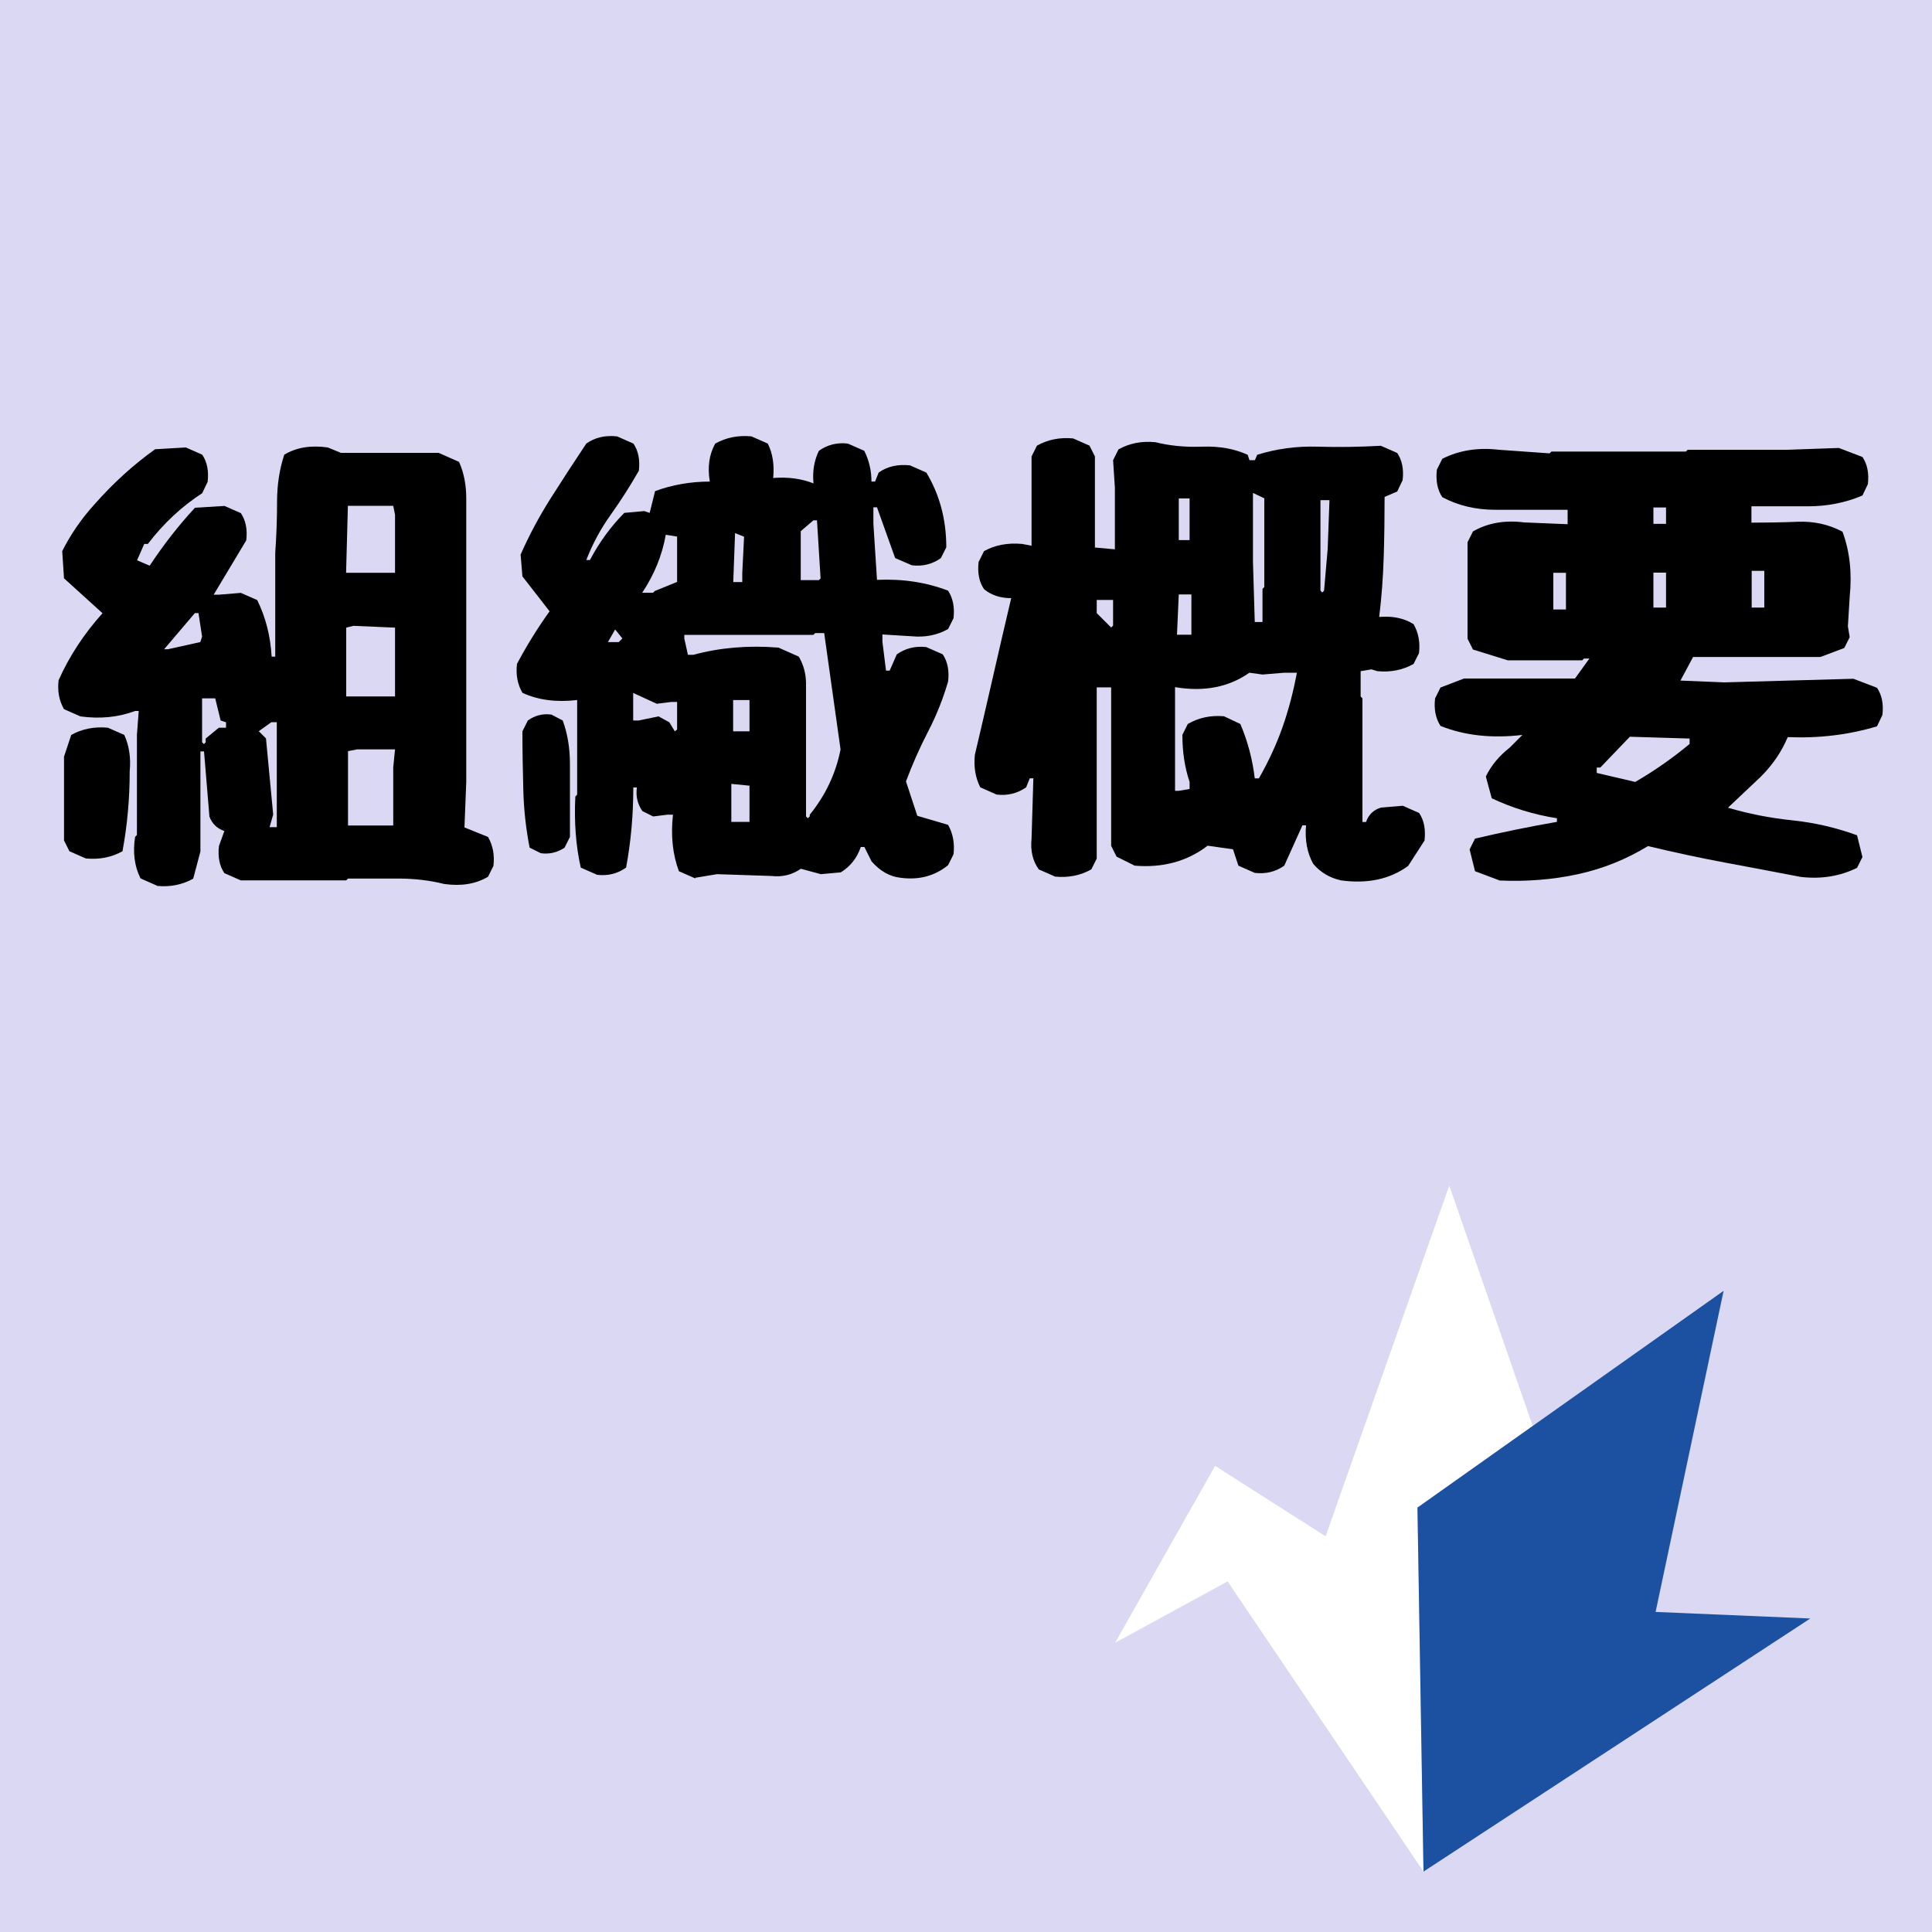 <?xml version="1.0" encoding="UTF-8"?>
<svg id="uuid-acc7ec93-c027-4760-97c3-138b14ca423a" data-name="レイヤー 2" xmlns="http://www.w3.org/2000/svg" width="150" height="150" viewBox="0 0 150 150">
  <defs>
    <style>
      .uuid-93507a06-d0f0-436b-99e6-226f643923b0 {
        fill: #fff;
      }

      .uuid-7422ac87-e686-4b8c-ac54-522502550484 {
        fill: #dbd8f4;
      }

      .uuid-45985436-87eb-469d-b0e5-8c92121292c9 {
        fill: #1c50a1;
      }
    </style>
  </defs>
  <g id="uuid-065b2742-9120-4811-8ef4-74a31a518aeb" data-name="レイヤー 2">
    <rect class="uuid-7422ac87-e686-4b8c-ac54-522502550484" width="150" height="150"/>
    <g>
      <path d="m12.18,68.76l-1.27-.56c-.47-.94-.61-2.02-.42-3.23l.14-.14v-7.77l.14-1.86h-.28c-1.31.49-2.73.63-4.25.42l-1.27-.56c-.38-.66-.52-1.41-.42-2.25.84-1.88,1.98-3.61,3.41-5.2l-2.99-2.71-.14-2.11c.66-1.31,1.5-2.53,2.53-3.66,1.43-1.62,2.99-3.04,4.68-4.25l2.39-.14,1.27.56c.38.56.52,1.27.42,2.11l-.42.88c-1.59,1.03-3,2.34-4.22,3.94h-.28l-.56,1.27.98.42c1.12-1.69,2.3-3.19,3.52-4.5l2.29-.14,1.27.56c.38.56.52,1.27.42,2.11l-2.53,4.22h.42l1.69-.14,1.27.56c.66,1.34,1.03,2.8,1.12,4.39h.28v-8.05c.09-1.31.14-2.63.14-3.96s.19-2.55.56-3.67c.94-.56,2.06-.75,3.38-.56l1.02.42h7.59l1.58.7c.38.84.56,1.79.56,2.85v22.01l-.14,3.52,1.83.74c.38.66.52,1.41.42,2.25l-.42.84c-.94.56-2.07.75-3.41.56-1.12-.28-2.32-.42-3.59-.42h-3.87l-.14.14h-8.19l-1.27-.56c-.38-.56-.52-1.27-.42-2.11l.42-1.16c-.56-.19-.95-.56-1.16-1.12l-.42-5.06h-.28v7.77l-.56,2.11c-.84.47-1.78.66-2.81.56Zm-5.52-2.11l-1.27-.56-.42-.84v-6.5l.56-1.69c.84-.47,1.79-.66,2.85-.56l1.27.56c.38.84.52,1.78.42,2.81,0,2.16-.19,4.23-.56,6.22-.84.47-1.79.66-2.85.56Zm8.89-16.8l.14-.42-.28-1.83h-.28l-2.39,2.81h.28l2.53-.56Zm.42,7.77v-.28l1.02-.84h.56v-.42l-.42-.14-.42-1.72h-1.02v3.41l.14.14.14-.14Zm5.52,6.61v-8.16h-.42l-.98.7.56.56.56,5.91-.28.98h.56Zm9.18-19.76v-4.5l-.14-.7h-3.52l-.14,5.2h3.8Zm0,9.6v-5.34l-3.23-.14-.56.14v5.34h3.8Zm-.14,10.02v-4.5l.14-1.41h-2.95l-.7.14v5.77h3.52Z"/>
      <path d="m53.98,68.2l-1.27-.56c-.49-1.31-.64-2.78-.46-4.39h-.42l-1.12.14-.84-.42c-.38-.56-.52-1.17-.42-1.83h-.28c0,2.16-.19,4.23-.56,6.22-.66.47-1.41.66-2.25.56l-1.27-.56c-.38-1.69-.52-3.53-.42-5.52l.14-.14v-7.35c-1.62.19-3.04,0-4.25-.56-.38-.66-.52-1.41-.42-2.25.75-1.41,1.59-2.77,2.53-4.08l-2.11-2.71-.14-1.69c.66-1.5,1.44-2.96,2.34-4.38s1.82-2.83,2.76-4.24c.66-.47,1.45-.66,2.39-.56l1.27.56c.38.56.52,1.27.42,2.11-.66,1.15-1.38,2.29-2.18,3.41s-1.43,2.3-1.9,3.52h.28c.75-1.41,1.64-2.62,2.67-3.66l1.55-.14.42.14.42-1.69c1.34-.49,2.75-.74,4.25-.74-.19-1.12-.05-2.11.42-2.95.84-.47,1.78-.66,2.81-.56l1.27.56c.38.75.52,1.64.42,2.67,1.15-.09,2.19.05,3.13.42-.09-.94.05-1.78.42-2.53.66-.47,1.41-.66,2.25-.56l1.27.56c.38.75.56,1.55.56,2.39h.28l.28-.7c.66-.47,1.46-.66,2.43-.56l1.27.56c1.03,1.71,1.55,3.64,1.55,5.8l-.42.84c-.66.47-1.41.66-2.25.56l-1.3-.56-1.41-3.94h-.28v1.27l.28,4.36c1.99-.09,3.83.19,5.52.84.38.59.52,1.3.42,2.14l-.42.84c-.84.47-1.78.66-2.81.56l-2.29-.14v.56l.28,2.25h.28l.56-1.27c.68-.47,1.44-.66,2.29-.56l1.27.56c.38.56.52,1.27.42,2.11-.38,1.31-.89,2.61-1.55,3.88s-1.23,2.57-1.72,3.88l.88,2.67,2.39.7c.38.68.52,1.44.42,2.29l-.42.84c-1.03.84-2.26,1.17-3.69.98-.84-.09-1.59-.52-2.25-1.27l-.56-1.12h-.28c-.28.84-.8,1.5-1.55,1.97l-1.55.14-1.55-.42c-.68.47-1.44.66-2.29.56l-4.22-.14-1.69.28Zm-12.02-1.97l-.84-.42c-.28-1.43-.45-2.92-.49-4.46s-.07-3.07-.07-4.57l.42-.84c.56-.4,1.17-.55,1.83-.46l.88.46c.38,1.03.56,2.16.56,3.38v5.66l-.42.84c-.59.38-1.21.52-1.86.42Zm6.22-16.52l.14-.14-.56-.7-.56.98h.84l.14-.14Zm4.39,6.93v-2.14h-.46l-1.12.14-1.83-.84v2.14h.42l1.55-.32.84.46.42.7.18-.14Zm-1.72-10.76l1.72-.7v-3.52l-.88-.14c-.28,1.59-.89,3.09-1.83,4.5h.84l.14-.14Zm12.02,17.51v-.14c1.22-1.5,2.02-3.19,2.39-5.06l-1.27-9.04h-.7l-.14.14h-10.02v.28l.28,1.27h.42c2.06-.56,4.27-.75,6.61-.56l1.58.7c.38.66.56,1.36.56,2.11v10.3l.14.14.14-.14Zm-4.68.42v-2.81l-1.41-.14v2.95h1.41Zm-.56-18.63v-.7l.14-2.81-.7-.28-.14,3.8h.7Zm.56,11.6v-2.43h-1.27v2.43h1.27Zm5.52-11.88l-.28-4.5h-.28l-.98.84v3.8h1.41l.14-.14Z"/>
      <path d="m104.07,68.34c-.84-.19-1.55-.61-2.11-1.27-.47-.84-.66-1.84-.56-2.99h-.28l-1.41,3.13c-.66.47-1.42.66-2.29.56l-1.27-.56-.42-1.27-1.97-.28c-1.59,1.22-3.48,1.73-5.66,1.55l-1.41-.7-.42-.84v-12.3h-1.12v13.29l-.42.84c-.84.47-1.78.66-2.81.56l-1.27-.56c-.47-.66-.66-1.45-.56-2.39l.14-4.68h-.28l-.28.7c-.68.47-1.44.66-2.29.56l-1.27-.56c-.38-.75-.52-1.59-.42-2.53.47-1.99.94-4.02,1.41-6.08s.94-4.09,1.41-6.08c-.84,0-1.55-.23-2.11-.7-.38-.56-.52-1.27-.42-2.11l.42-.84c.84-.47,1.83-.66,2.95-.56l.74.14v-6.93l.42-.84c.84-.47,1.78-.66,2.81-.56l1.27.56.42.84v7.07l1.55.14v-4.78l-.14-2.14.42-.84c.84-.47,1.79-.66,2.85-.56,1.12.28,2.34.4,3.66.35s2.48.16,3.52.63l.14.42h.42l.18-.42c1.5-.47,3.07-.68,4.71-.63s3.27.02,4.89-.07l1.27.56c.38.56.52,1.27.42,2.11l-.42.88-.98.42c0,1.59-.02,3.16-.07,4.71s-.16,3.08-.35,4.61c1.03-.09,1.92.09,2.67.56.38.66.52,1.41.42,2.25l-.42.84c-.84.47-1.78.66-2.81.56l-.46-.14-.84.14v1.97l.14.14v9.6h.28c.19-.56.57-.94,1.16-1.12l1.69-.14,1.27.56c.38.56.52,1.28.42,2.14l-1.27,1.97c-1.41,1.03-3.15,1.41-5.24,1.12Zm-17.65-19.76v-2h-1.27v1.02l1.12,1.12.14-.14Zm5.94,12.69v-.56c-.38-1.12-.56-2.34-.56-3.66l.42-.84c.84-.49,1.78-.69,2.81-.6l1.27.6c.56,1.31.94,2.72,1.12,4.22h.32c.75-1.31,1.36-2.63,1.83-3.96s.84-2.74,1.12-4.24h-.98l-1.69.14-1.02-.14c-1.59,1.12-3.52,1.5-5.77,1.12v8.05h.28l.84-.14Zm.14-11.99v-3.13h-.98l-.14,3.13h1.12Zm-.14-7.35v-3.23h-.84v3.23h.84Zm5.66,6.36v-2.57l.14-.14v-6.89l-.88-.42v5.34l.14,4.68h.6Zm4.78-2.43l.28-3.23.14-3.8h-.7v7.03l.14.14.14-.14Z"/>
      <path d="m116.38,68.34l-1.86-.7-.42-1.69.42-.84c2.09-.49,4.21-.93,6.36-1.3v-.28c-1.78-.28-3.47-.8-5.06-1.55l-.46-1.69c.4-.84,1.02-1.59,1.86-2.25l.98-.98c-2.37.28-4.49.05-6.36-.7-.38-.59-.52-1.3-.42-2.14l.42-.84,1.83-.7h8.61l1.12-1.55h-.42l-.14.14h-5.77l-2.71-.84-.42-.84v-7.49l.42-.84c1.15-.66,2.47-.89,3.97-.7l3.38.14v-1.12h-5.62c-1.52,0-2.89-.33-4.11-.98-.38-.56-.52-1.28-.42-2.14l.42-.84c1.31-.66,2.78-.89,4.39-.7l3.94.28.14-.14h10.44l.14-.14h7.77l3.97-.14,1.83.7c.38.56.52,1.27.42,2.11l-.42.88c-1.31.56-2.72.84-4.24.84h-4.38v1.27c1.12,0,2.32-.02,3.59-.07s2.43.21,3.48.77c.56,1.5.75,3.19.56,5.06l-.14,2.29.14.84-.42.84-1.86.7h-9.88l-.98,1.83,3.41.14,10.02-.28,1.83.7c.38.56.52,1.27.42,2.11l-.42.88c-2.18.66-4.49.94-6.93.84-.47,1.12-1.17,2.16-2.11,3.09l-2.53,2.39c1.59.47,3.26.8,4.99.98s3.41.57,5.03,1.16l.42,1.69-.42.84c-1.34.66-2.8.89-4.39.7-1.97-.38-3.94-.75-5.92-1.12s-3.96-.8-5.92-1.27c-1.69,1.03-3.5,1.76-5.43,2.18s-3.98.59-6.13.49Zm5.2-21.02v-2.85h-.98v2.85h.98Zm6.08,12.97c1.22-.75,2.39-1.59,3.52-2.53v-.42l-4.64-.14-2.29,2.39h-.28v.42l2.99.7.7-.42Zm1.69-19.62v-1.27h-.98v1.27h.98Zm0,6.5v-2.71h-.98v2.71h.98Zm7.63,0v-2.85h-.98v2.85h.98Z"/>
    </g>
    <g>
      <polygon class="uuid-93507a06-d0f0-436b-99e6-226f643923b0" points="119 110.71 112.52 92.05 102.92 119.28 94.34 113.81 86.58 127.54 95.31 122.78 110.52 145.31 110.05 117.05 119 110.71"/>
      <polygon class="uuid-45985436-87eb-469d-b0e5-8c92121292c9" points="128.54 125.15 133.82 100.22 119 110.71 110.05 117.05 110.52 145.31 140.55 125.66 128.54 125.15"/>
    </g>
  </g>
</svg>